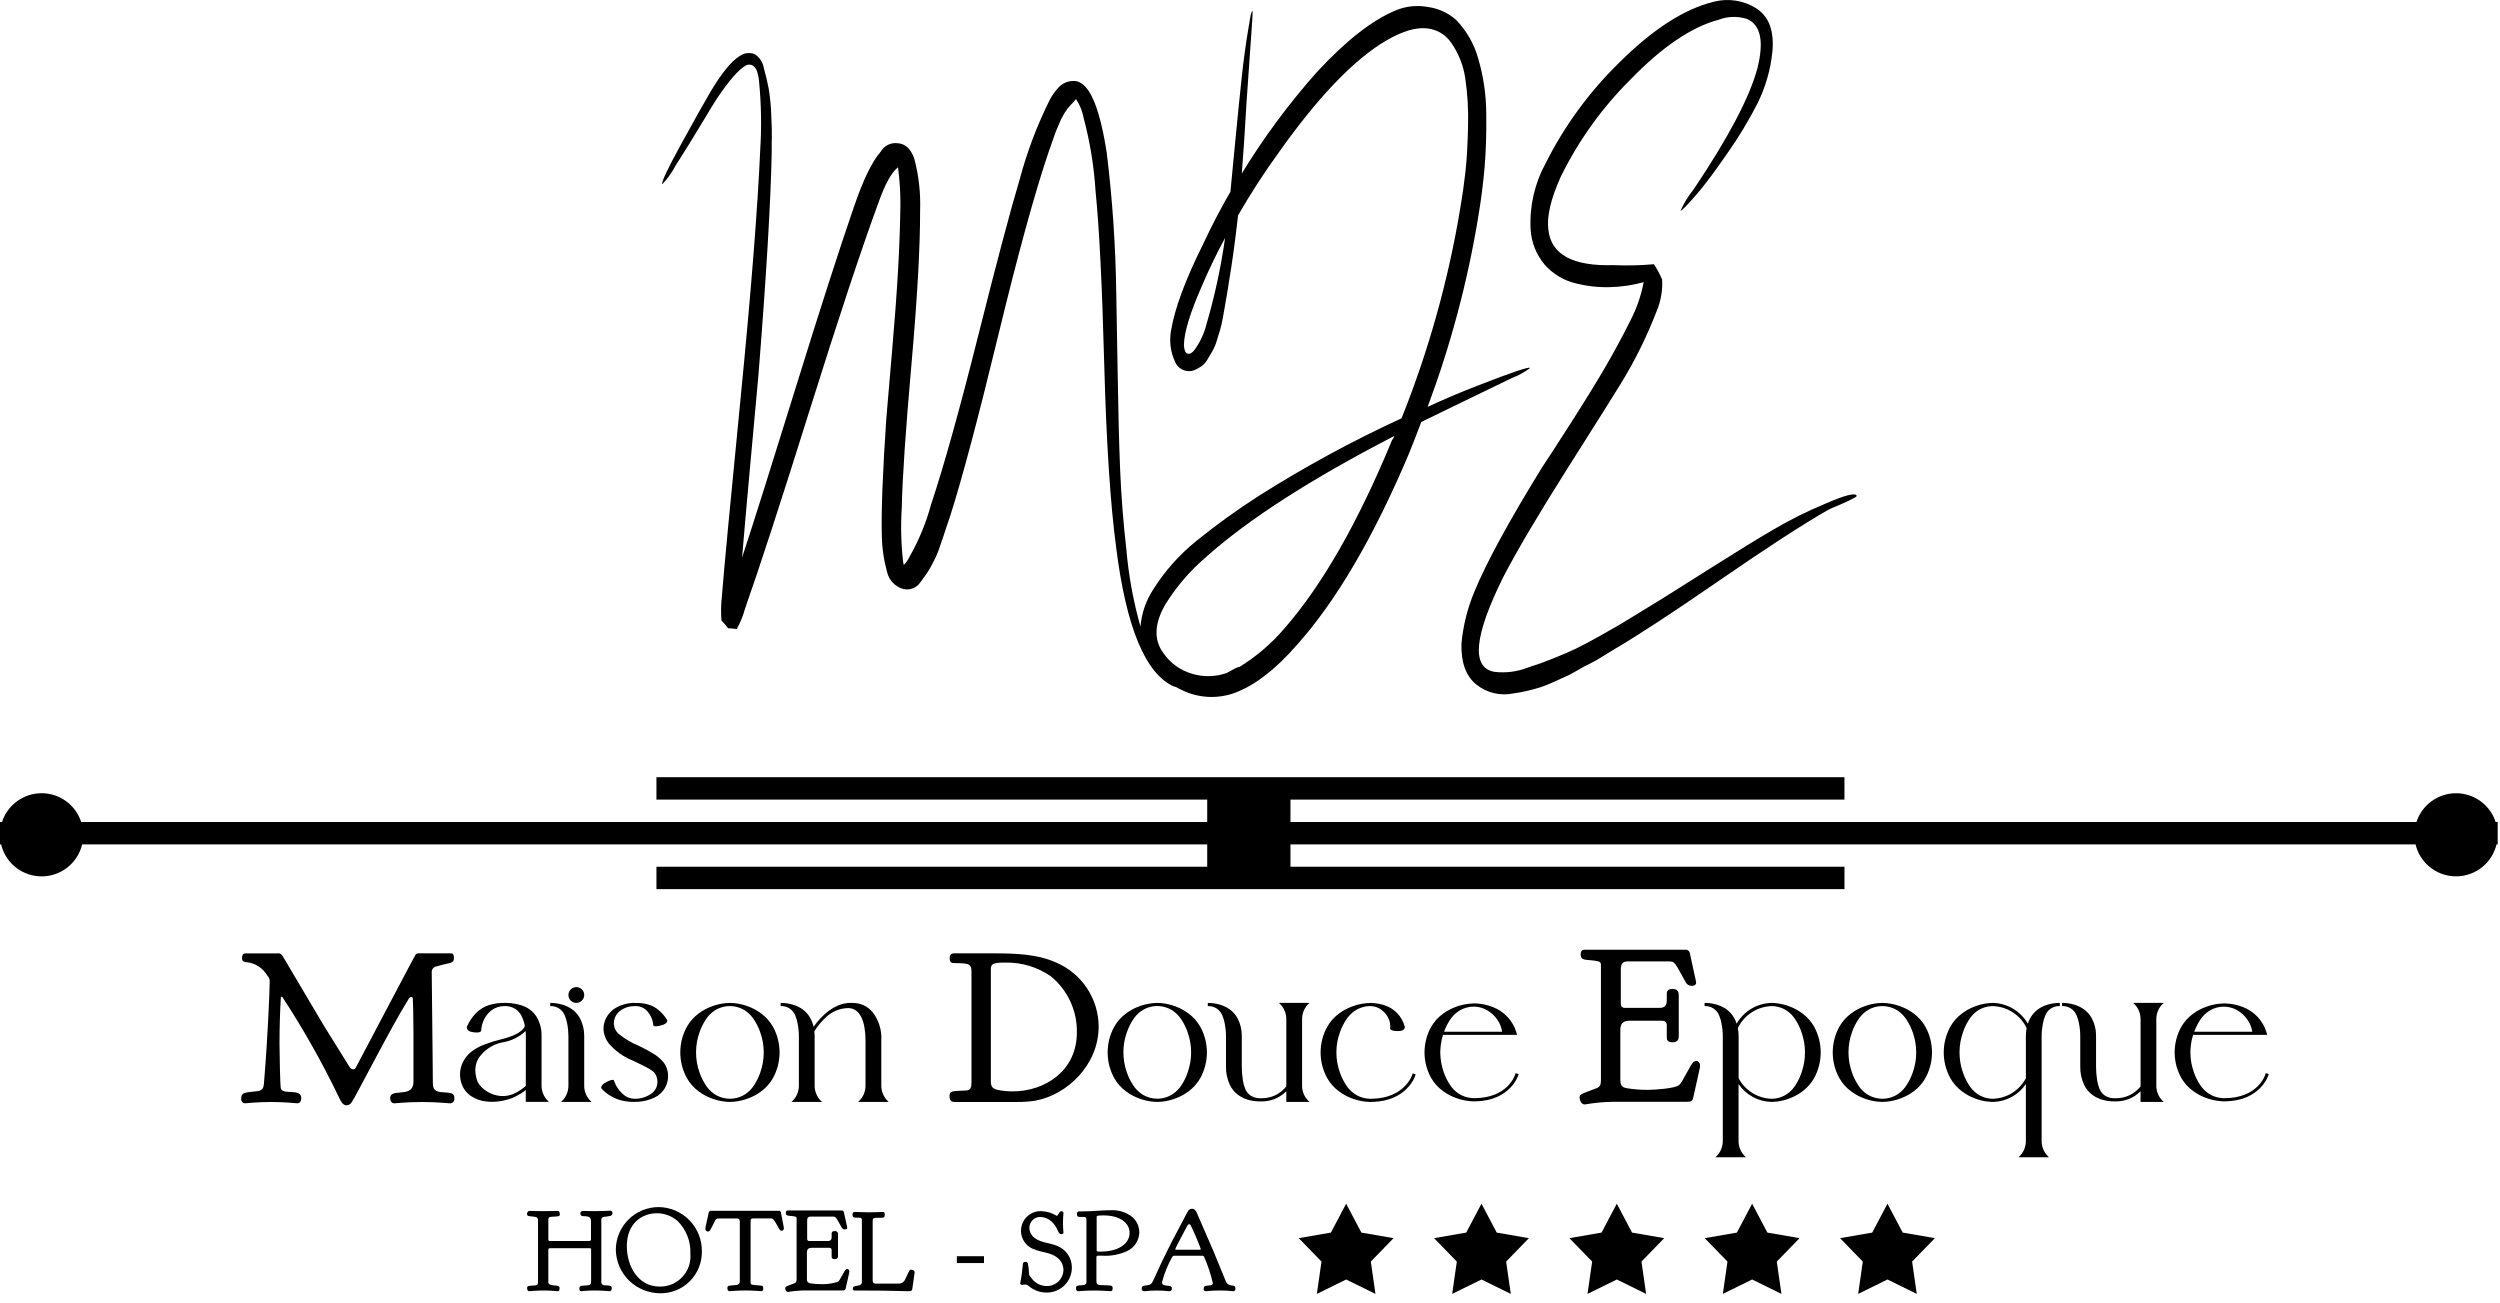 <svg width="351" height="183" viewBox="0 0 351 183" fill="none" xmlns="http://www.w3.org/2000/svg">
  <path
    d="M61.838 153.322C60.799 153.198 60.767 152.579 60.767 151.807V151.591C60.767 150.076 60.737 148.562 60.615 136.567C60.602 136.46 60.611 136.351 60.642 136.247C60.672 136.143 60.723 136.046 60.791 135.962C60.86 135.879 60.944 135.809 61.04 135.759C61.135 135.708 61.24 135.677 61.348 135.667C63 135.142 63.733 135.359 63.733 134.525C63.733 133.875 63.489 133.844 63.275 133.844H58.841C58.732 133.828 58.62 133.846 58.521 133.896C58.423 133.946 58.342 134.026 58.291 134.123C58.26 134.123 58.291 134.123 50.004 149.796C49.912 150.013 49.791 150.135 49.576 150.135C49.465 150.125 49.358 150.085 49.266 150.02C49.175 149.955 49.102 149.867 49.056 149.765L45.477 144.014L39.698 134.253C39.632 134.112 39.521 133.997 39.383 133.924C39.245 133.852 39.087 133.827 38.933 133.853H34.533C34.319 133.853 33.982 133.885 33.982 134.534C33.982 135.059 34.382 135.059 34.594 135.089C35.199 135.145 35.781 135.345 36.292 135.674C36.803 136.002 37.227 136.448 37.529 136.975C37.634 137.075 37.718 137.194 37.776 137.327C37.834 137.46 37.865 137.603 37.866 137.747C37.866 139.139 37.561 146.063 37.101 151.565C37.009 152.431 37.132 153.08 36.123 153.203C34.594 153.388 33.86 153.296 33.86 154.223C33.86 154.779 34.196 154.904 34.41 154.904C34.532 154.904 36.123 154.719 38.08 154.719C40.037 154.719 41.627 154.904 41.75 154.904C42.178 154.904 42.3 154.471 42.3 154.193C42.3 152.709 39.732 153.822 39.426 152.801C39.334 152.492 39.242 147.825 39.242 146.526C39.242 144.362 39.303 142.26 39.426 140.096C39.426 140.035 39.457 139.941 39.548 139.941C39.565 139.939 39.582 139.941 39.598 139.946C39.614 139.952 39.628 139.961 39.64 139.972C42.598 144.492 45.254 149.202 47.59 154.072C47.804 154.505 48.08 155.185 48.661 155.185C48.794 155.181 48.925 155.145 49.042 155.08C49.159 155.016 49.259 154.925 49.334 154.814C49.885 154.133 54.594 144.736 57.315 140.347C57.407 140.192 57.529 139.976 57.743 139.976C57.769 139.974 57.796 139.978 57.821 139.986C57.846 139.994 57.869 140.007 57.889 140.024C57.909 140.041 57.925 140.062 57.937 140.086C57.949 140.11 57.956 140.135 57.958 140.161C57.988 140.254 58.049 142.974 58.049 145.108V151.692C58.054 151.889 58.044 152.085 58.018 152.279C57.682 154.103 54.777 152.773 54.777 154.165C54.777 154.442 54.899 154.907 55.358 154.907C55.48 154.907 57.158 154.722 59.242 154.722C61.351 154.722 63.033 154.907 63.186 154.907C63.272 154.907 63.358 154.889 63.436 154.854C63.515 154.818 63.585 154.767 63.643 154.703C63.7 154.639 63.744 154.563 63.77 154.481C63.797 154.399 63.806 154.312 63.797 154.226C63.797 153.326 63.186 153.454 61.84 153.326"
    fill="#010000" />
  <path
    d="M76.035 152.438V145.374C76.049 144.455 75.807 143.55 75.335 142.76C75.015 142.24 74.567 141.809 74.035 141.508C73.596 141.27 73.124 141.097 72.635 140.994C72.048 140.867 71.449 140.803 70.848 140.804C70.092 140.798 69.339 140.906 68.615 141.126C67.928 141.355 67.306 141.747 66.803 142.268C66.285 142.804 65.868 143.428 65.57 144.111C65.447 144.383 65.67 144.726 66.07 144.846C66.32 144.915 66.576 144.955 66.835 144.963C67.246 144.987 67.545 144.885 67.564 144.683C67.587 144.139 67.725 143.605 67.97 143.117C68.214 142.63 68.559 142.2 68.982 141.855C69.522 141.464 70.171 141.252 70.838 141.25H70.851C71.389 141.237 71.918 141.382 72.374 141.667C72.695 141.884 72.961 142.171 73.153 142.506C73.349 142.852 73.498 143.222 73.596 143.606C73.635 143.744 73.67 143.896 73.696 144.06H73.667C73.667 144.071 73.547 145.151 70.317 145.933C69.582 146.104 68.86 146.327 68.156 146.599C67.472 146.84 66.826 147.18 66.24 147.608C65.641 148.064 65.173 148.668 64.882 149.361C64.564 150.139 64.504 150.998 64.71 151.812C64.761 152.023 64.828 152.23 64.91 152.43C65.006 152.643 65.122 152.846 65.256 153.037C65.381 153.214 65.524 153.377 65.683 153.523C65.759 153.594 65.834 153.665 65.911 153.729L66.152 153.899C66.758 154.296 67.448 154.548 68.167 154.635C68.865 154.728 69.573 154.716 70.267 154.601C70.578 154.551 70.886 154.481 71.189 154.392C71.656 154.282 72.105 154.106 72.524 153.871C72.981 153.637 73.417 153.361 73.824 153.047L73.816 154.706H77.071L76.983 154.624C76.683 154.344 76.445 154.004 76.282 153.627C76.119 153.25 76.035 152.844 76.035 152.433M73.822 152.459C73.37 152.864 72.865 153.206 72.322 153.475C71.685 153.801 70.969 153.94 70.257 153.875C69.665 153.822 69.09 153.645 68.57 153.355C68.125 153.114 67.729 152.79 67.404 152.401L67.296 152.271L67.21 152.135C67.153 152.053 67.103 151.965 67.062 151.872C67.009 151.787 67.003 151.699 66.962 151.619C66.937 151.504 66.889 151.395 66.868 151.275C66.75 150.83 66.711 150.368 66.753 149.909C66.802 149.423 66.959 148.955 67.213 148.537C67.975 147.433 69.126 146.659 70.436 146.37C71.695 146.19 72.869 145.628 73.799 144.76C73.815 144.947 73.826 145.148 73.829 145.37L73.822 152.459Z"
    fill="#010000" />
  <path
    d="M82.022 152.439V145.439C82.033 144.576 81.827 143.723 81.422 142.96C81.147 142.451 80.756 142.012 80.281 141.679C79.88 141.407 79.44 141.197 78.976 141.056C78.415 140.891 77.834 140.807 77.249 140.807V141.255C77.687 141.233 78.121 141.349 78.489 141.587C78.857 141.825 79.14 142.174 79.299 142.582C79.448 142.942 79.559 143.316 79.629 143.699C79.743 144.273 79.802 144.855 79.806 145.439V152.439C79.806 152.85 79.722 153.257 79.559 153.633C79.396 154.01 79.157 154.35 78.857 154.63L78.769 154.713H83.056L82.968 154.63C82.668 154.35 82.429 154.01 82.266 153.633C82.103 153.257 82.019 152.85 82.019 152.439"
    fill="#010000" />
  <path
    d="M82.024 139.687C82.022 139.469 81.955 139.256 81.832 139.076C81.709 138.895 81.535 138.755 81.332 138.673C81.13 138.591 80.908 138.571 80.694 138.615C80.48 138.659 80.284 138.766 80.13 138.921C79.977 139.076 79.872 139.273 79.831 139.488C79.789 139.702 79.811 139.924 79.895 140.126C79.98 140.327 80.121 140.5 80.303 140.621C80.485 140.742 80.699 140.806 80.917 140.806C81.063 140.806 81.208 140.776 81.343 140.72C81.477 140.663 81.6 140.58 81.703 140.476C81.805 140.373 81.887 140.249 81.942 140.114C81.997 139.979 82.025 139.834 82.024 139.687Z"
    fill="#010000" />
  <path
    d="M93.148 149.133C92.722 148.628 92.209 148.202 91.633 147.876C91.024 147.506 90.396 147.168 89.751 146.865C88.736 146.454 87.787 145.897 86.933 145.212C86.708 145.031 86.524 144.803 86.395 144.544C86.267 144.285 86.196 144.002 86.187 143.712C86.183 143.412 86.24 143.113 86.356 142.835C86.472 142.558 86.643 142.307 86.859 142.097C87.414 141.593 88.128 141.3 88.877 141.27C89.005 141.26 89.138 141.254 89.277 141.254H89.285C89.794 141.257 90.286 141.438 90.674 141.767C91.284 142.338 91.658 143.117 91.723 143.949C91.74 144.1 92.036 144.127 92.44 144.049C92.695 144.005 92.945 143.938 93.188 143.849C93.572 143.7 93.776 143.39 93.651 143.189C93.348 142.688 92.966 142.238 92.521 141.857C92.092 141.482 91.587 141.203 91.04 141.039C90.471 140.882 89.883 140.805 89.292 140.808H89.282C88.281 140.772 87.289 141.019 86.422 141.52C85.694 141.965 85.147 142.655 84.88 143.465C84.728 143.936 84.691 144.436 84.771 144.923C84.876 145.495 85.116 146.034 85.471 146.494C86.372 147.548 87.513 148.369 88.799 148.886C89.512 149.225 90.059 149.486 90.599 149.767C90.989 149.949 91.358 150.172 91.699 150.434C91.748 150.475 91.795 150.52 91.837 150.568C91.884 150.623 91.927 150.681 91.967 150.74C92.047 150.859 92.114 150.986 92.167 151.119C92.265 151.378 92.313 151.654 92.308 151.93C92.303 152.225 92.233 152.516 92.103 152.781C91.974 153.046 91.787 153.279 91.557 153.463C90.859 154.003 89.996 154.286 89.113 154.263H89.06C88.548 154.257 88.052 154.085 87.647 153.771C86.974 153.237 86.471 152.518 86.198 151.702C86.152 151.558 85.851 151.592 85.473 151.757C85.236 151.862 85.009 151.987 84.794 152.132C84.453 152.36 84.317 152.696 84.479 152.866C85.248 153.68 86.235 154.255 87.322 154.521C87.889 154.648 88.469 154.711 89.05 154.708H89.068C89.186 154.708 89.306 154.708 89.427 154.696C90.294 154.67 91.146 154.461 91.927 154.084C92.532 153.791 93.033 153.322 93.366 152.738C93.699 152.154 93.847 151.483 93.792 150.813C93.756 150.379 93.634 149.956 93.433 149.568C93.352 149.415 93.257 149.268 93.15 149.131"
    fill="#010000" />
  <path
    d="M108.5 144.117C108.087 143.403 107.532 142.781 106.868 142.291C106.311 141.874 105.696 141.541 105.042 141.301C104.423 141.067 103.776 140.913 103.117 140.845C102.906 140.82 102.693 140.807 102.48 140.807C102.267 140.807 102.054 140.82 101.842 140.845C101.184 140.913 100.537 141.067 99.918 141.301C99.264 141.541 98.649 141.874 98.092 142.291C97.428 142.781 96.872 143.403 96.46 144.117C95.839 145.231 95.513 146.485 95.513 147.76C95.513 149.035 95.839 150.289 96.46 151.402C96.873 152.117 97.428 152.738 98.092 153.228C98.65 153.645 99.265 153.978 99.918 154.217C100.538 154.453 101.185 154.607 101.845 154.674C102.053 154.699 102.262 154.712 102.471 154.712H102.493C102.702 154.712 102.911 154.699 103.119 154.674C103.778 154.607 104.426 154.453 105.045 154.217C105.698 153.978 106.314 153.645 106.871 153.228C107.535 152.738 108.091 152.117 108.504 151.402C109.125 150.289 109.451 149.035 109.451 147.76C109.451 146.485 109.125 145.231 108.504 144.117H108.5ZM106.755 150.553C106.549 151.162 106.27 151.743 105.923 152.283C105.617 152.786 105.212 153.22 104.732 153.56C104.083 154.009 103.315 154.253 102.526 154.26H102.483H102.473C101.676 154.257 100.899 154.015 100.241 153.565C99.757 153.224 99.349 152.788 99.041 152.282C98.692 151.741 98.412 151.158 98.205 150.548C97.566 148.74 97.566 146.767 98.205 144.958C98.412 144.351 98.692 143.77 99.038 143.229C99.343 142.729 99.746 142.296 100.224 141.956C100.873 141.507 101.642 141.263 102.431 141.256H102.476C103.274 141.258 104.053 141.5 104.712 141.95C105.195 142.292 105.604 142.729 105.912 143.233C106.261 143.775 106.541 144.357 106.748 144.967C107.388 146.776 107.388 148.749 106.748 150.557"
    fill="#010000" />
  <path
    d="M120.572 154.628L120.482 154.711H124.77L124.682 154.628C124.382 154.348 124.144 154.008 123.981 153.631C123.818 153.254 123.734 152.848 123.734 152.437V146.12C123.833 144.67 123.393 143.235 122.498 142.089C122.155 141.686 121.731 141.36 121.252 141.134C120.985 141.013 120.704 140.925 120.415 140.872C120.081 140.819 119.744 140.796 119.406 140.803C117.276 140.803 115.385 142.497 114.229 144.158C114.137 143.739 113.985 143.335 113.778 142.958C113.503 142.448 113.113 142.009 112.639 141.676C112.237 141.404 111.796 141.194 111.332 141.053C110.771 140.888 110.19 140.804 109.605 140.804V141.252C110.043 141.23 110.477 141.346 110.846 141.584C111.214 141.823 111.497 142.171 111.656 142.58C111.804 142.94 111.914 143.314 111.984 143.696C112.099 144.269 112.158 144.852 112.161 145.436V152.436C112.161 152.847 112.077 153.254 111.914 153.631C111.751 154.008 111.512 154.348 111.212 154.628L111.124 154.71H115.412L115.324 154.628C115.024 154.348 114.785 154.008 114.622 153.631C114.459 153.254 114.375 152.847 114.375 152.436V145.436C114.372 145.218 114.358 145 114.333 144.783C114.787 144.067 115.331 143.412 115.953 142.835C116.789 142.021 117.904 141.556 119.071 141.535C120.812 141.535 121.515 143.513 121.518 146.106V146.122V152.439C121.518 152.85 121.434 153.256 121.271 153.633C121.108 154.01 120.87 154.35 120.57 154.63"
    fill="#010000" />
  <path
    d="M145.384 154.528C149.757 153.728 154.252 149.582 154.252 144.111C154.24 142.227 153.686 140.385 152.656 138.807C151.626 137.229 150.163 135.98 148.442 135.211C145.72 133.944 142.571 133.851 139.574 133.851H134.011C133.735 133.851 133.338 133.913 133.338 134.5C133.338 134.933 133.429 135.211 133.888 135.211C135.688 135.273 136.395 135.149 136.395 136.355V151.997C136.395 152.677 136.273 153.078 135.57 153.109C133.948 153.203 133.307 153.078 133.307 153.852C133.307 154.652 133.735 154.717 134.007 154.717H142.661C143.572 154.734 144.482 154.672 145.382 154.532M140.214 153.048C139.414 152.893 139.114 152.615 139.114 151.843V136.104C139.114 135.331 139.389 135.145 141.163 135.145C143.431 135.103 145.656 135.774 147.523 137.062C148.693 138.012 149.631 139.215 150.267 140.581C150.902 141.947 151.219 143.439 151.193 144.945C151.193 150.417 146.636 153.23 142.172 153.23C141.515 153.232 140.86 153.17 140.215 153.045"
    fill="#010000" />
  <path
    d="M168.499 144.117C168.086 143.403 167.531 142.781 166.867 142.291C166.31 141.874 165.695 141.541 165.041 141.301C164.422 141.067 163.775 140.913 163.116 140.845C162.905 140.82 162.692 140.807 162.479 140.807C162.266 140.807 162.053 140.82 161.841 140.845C161.183 140.913 160.536 141.067 159.917 141.301C159.263 141.541 158.648 141.874 158.091 142.291C157.427 142.781 156.871 143.403 156.459 144.117C155.838 145.231 155.512 146.485 155.512 147.76C155.512 149.035 155.838 150.289 156.459 151.402C156.872 152.117 157.427 152.738 158.091 153.228C158.649 153.645 159.264 153.978 159.917 154.217C160.537 154.453 161.184 154.607 161.844 154.674C162.052 154.699 162.261 154.712 162.47 154.712H162.492C162.701 154.712 162.91 154.699 163.118 154.674C163.777 154.607 164.425 154.453 165.044 154.217C165.698 153.978 166.313 153.645 166.87 153.228C167.534 152.738 168.09 152.117 168.503 151.402C169.124 150.289 169.45 149.035 169.45 147.76C169.45 146.485 169.124 145.231 168.503 144.117M166.757 150.553C166.551 151.162 166.272 151.743 165.925 152.283C165.618 152.784 165.212 153.218 164.732 153.556C164.083 154.005 163.315 154.249 162.526 154.256H162.483H162.473C161.676 154.253 160.899 154.011 160.241 153.561C159.757 153.22 159.349 152.784 159.041 152.278C158.693 151.737 158.412 151.154 158.205 150.544C157.565 148.736 157.565 146.763 158.205 144.954C158.412 144.347 158.692 143.766 159.038 143.225C159.344 142.723 159.749 142.289 160.229 141.949C160.878 141.5 161.647 141.256 162.436 141.249H162.482C163.28 141.251 164.059 141.493 164.718 141.943C165.201 142.285 165.61 142.721 165.918 143.226C166.267 143.768 166.547 144.35 166.754 144.96C167.394 146.769 167.394 148.742 166.754 150.55"
    fill="#010000" />
  <path
    d="M180.598 154.712H183.85L183.761 154.63C183.461 154.35 183.222 154.01 183.059 153.633C182.896 153.257 182.812 152.85 182.812 152.439V143.08C182.811 142.67 182.895 142.263 183.058 141.886C183.222 141.509 183.46 141.169 183.76 140.888L183.849 140.807H179.561L179.649 140.888C179.949 141.169 180.188 141.509 180.351 141.886C180.514 142.263 180.598 142.67 180.598 143.08V152.533C180.185 153.057 179.656 153.479 179.054 153.767C178.452 154.055 177.791 154.2 177.124 154.192H176.94C176.853 154.192 176.77 154.185 176.685 154.181C176.244 154.153 175.82 153.998 175.466 153.733C175.175 153.494 174.949 153.184 174.812 152.833C174.664 152.456 174.559 152.064 174.499 151.663C174.401 151.043 174.35 150.415 174.347 149.786V145.442C174.358 144.579 174.152 143.726 173.747 142.963C173.472 142.453 173.082 142.015 172.607 141.682C172.206 141.41 171.765 141.2 171.301 141.059C170.74 140.893 170.159 140.809 169.574 140.81V141.257C170.012 141.235 170.446 141.352 170.814 141.59C171.182 141.828 171.465 142.177 171.624 142.585C171.773 142.945 171.883 143.319 171.953 143.701C172.067 144.274 172.127 144.857 172.13 145.441V145.448V149.783C172.117 150.66 172.303 151.528 172.673 152.323C172.935 152.865 173.321 153.337 173.799 153.702C174.206 154.005 174.661 154.236 175.145 154.385C175.726 154.559 176.33 154.645 176.936 154.641H177.12C177.765 154.647 178.405 154.524 179.002 154.279C179.598 154.033 180.14 153.671 180.594 153.212L180.598 154.712Z"
    fill="#010000" />
  <path
    d="M191.788 154.672C191.925 154.689 192.065 154.697 192.206 154.703V154.71H192.648C197.541 154.61 198.678 151.094 198.69 151.058L198.756 150.845L198.333 150.714L198.267 150.927C198.257 150.96 197.194 154.249 192.467 154.268H192.424C191.624 154.267 190.842 154.026 190.179 153.577C189.691 153.237 189.277 152.802 188.962 152.297C188.609 151.756 188.325 151.174 188.116 150.562C187.466 148.752 187.466 146.772 188.116 144.962C188.325 144.352 188.608 143.771 188.96 143.23C189.27 142.729 189.678 142.295 190.16 141.955C190.813 141.507 191.585 141.263 192.377 141.255H192.423C193.036 141.267 193.627 141.49 194.094 141.887C194.485 142.209 194.792 142.621 194.989 143.087C195.163 143.502 195.228 143.954 195.176 144.4C195.155 144.559 195.434 144.7 195.848 144.741C196.105 144.769 196.365 144.769 196.622 144.741C197.022 144.697 197.305 144.419 197.227 144.128C197.033 143.42 196.665 142.772 196.157 142.241C195.691 141.758 195.117 141.392 194.481 141.174C193.89 140.965 193.27 140.848 192.643 140.825V140.814H192.421C192.207 140.814 191.994 140.827 191.782 140.852C191.121 140.919 190.472 141.071 189.85 141.303C189.194 141.541 188.576 141.872 188.015 142.287C187.347 142.776 186.787 143.397 186.37 144.112C185.742 145.228 185.412 146.486 185.412 147.766C185.412 149.046 185.742 150.304 186.37 151.419C186.787 152.135 187.347 152.756 188.015 153.244C188.576 153.659 189.194 153.991 189.85 154.228C190.472 154.462 191.122 154.613 191.783 154.68"
    fill="#010000" />
  <path
    d="M206.949 140.881C206.738 140.882 206.527 140.895 206.317 140.919C205.663 140.986 205.019 141.135 204.403 141.364C203.753 141.599 203.141 141.927 202.585 142.337C201.922 142.818 201.367 143.431 200.953 144.137C200.33 145.242 200.002 146.489 200.002 147.757C200.002 149.025 200.33 150.272 200.953 151.376C201.366 152.083 201.922 152.696 202.585 153.176C203.141 153.587 203.753 153.914 204.403 154.149C205.02 154.379 205.664 154.528 206.319 154.594C206.454 154.609 206.59 154.619 206.728 154.624V154.631H207.172C212.012 154.531 213.136 151.053 213.147 151.017L213.213 150.804L212.788 150.671L212.722 150.884C212.68 151.02 211.645 154.169 206.99 154.184H206.948C206.823 154.184 206.7 154.172 206.577 154.162C205.914 154.103 205.277 153.875 204.727 153.5C204.245 153.164 203.837 152.733 203.527 152.233C203.179 151.698 202.899 151.122 202.693 150.517C202.385 149.628 202.223 148.695 202.214 147.754C202.224 146.921 202.352 146.093 202.595 145.295H212.99C212.99 145.277 212.987 145.259 212.981 145.241C212.949 145.107 212.91 144.976 212.869 144.847C212.619 144.065 212.197 143.35 211.633 142.752C211.07 142.155 210.38 141.692 209.614 141.396C208.835 141.086 208.009 140.912 207.171 140.88V140.875L206.949 140.881ZM209.222 142.121C209.778 142.532 210.229 143.07 210.535 143.69C210.716 144.056 210.837 144.449 210.892 144.853H202.746C202.945 144.303 203.205 143.776 203.521 143.283C203.827 142.787 204.231 142.358 204.707 142.021C205.352 141.578 206.115 141.338 206.898 141.331H206.939H206.959C207.778 141.349 208.57 141.627 209.221 142.124"
    fill="#010000" />
  <path
    d="M238.134 148.965C238.026 148.972 237.921 149.003 237.828 149.058C237.339 149.368 236.268 151.933 235.718 152.366C235.107 152.83 232.292 153.015 231.318 153.015C230.366 153.02 229.415 152.948 228.474 152.798C227.587 152.675 227.495 152.18 227.495 151.623V144.544C227.495 143.37 228.295 143.308 228.995 143.308H233.215C233.643 143.308 234.015 143.37 234.015 143.989V145.658C234.015 145.936 234.077 146.338 234.841 146.338C235.641 146.338 235.697 145.782 235.697 145.438V139.75C235.697 139.41 235.636 138.85 234.841 138.85C234.107 138.85 234.015 139.221 234.015 139.531V140.489C234.015 141.478 233.373 141.509 232.853 141.509H228.175C227.593 141.509 227.563 141.139 227.563 140.829V136.161C227.563 135.573 227.624 134.985 228.51 134.985H234.26C235.208 134.985 235.116 135.109 236.645 137.86C236.722 138.024 236.843 138.162 236.994 138.261C237.146 138.359 237.322 138.413 237.502 138.416C238.021 138.416 238.144 138.139 238.144 137.952C238.144 137.797 237.533 135.232 237.256 133.841C237.231 133.687 237.147 133.548 237.022 133.455C236.896 133.361 236.739 133.321 236.584 133.341H222.508C222.233 133.341 221.927 133.404 221.927 134.022C221.927 134.922 222.753 134.702 223.945 134.887C224.618 135.01 224.771 135.042 224.771 135.505V151.605C224.771 152.285 224.679 152.594 224.098 152.811C222.079 153.583 221.774 153.583 221.774 154.14C221.774 154.295 221.927 155.067 222.508 155.067C223.761 154.848 225.029 154.724 226.3 154.696H236.819C237.461 154.696 237.645 154.541 237.737 154.078C238.655 149.936 238.685 149.878 238.685 149.689V149.657C238.685 149.132 238.348 148.947 238.135 148.947"
    fill="#010000" />
  <path
    d="M254.701 144.135C254.294 143.425 253.747 142.805 253.092 142.312C252.544 141.895 251.938 141.56 251.292 141.318C250.687 141.082 250.054 140.926 249.409 140.853C249.183 140.823 248.954 140.807 248.726 140.806C247.728 140.831 246.753 141.112 245.895 141.622C245.037 142.133 244.324 142.855 243.826 143.72C243.74 143.456 243.629 143.201 243.494 142.958C243.219 142.449 242.829 142.01 242.355 141.677C241.954 141.405 241.513 141.194 241.048 141.054C240.488 140.888 239.906 140.804 239.322 140.805V141.253C239.76 141.23 240.194 141.347 240.562 141.585C240.931 141.824 241.214 142.172 241.372 142.581C241.522 142.94 241.632 143.315 241.701 143.697C241.816 144.27 241.876 144.853 241.879 145.437V160.205C241.879 160.615 241.795 161.021 241.633 161.397C241.47 161.773 241.233 162.112 240.934 162.392L240.841 162.479H245.13L245.038 162.392C244.74 162.112 244.502 161.773 244.339 161.397C244.177 161.021 244.093 160.615 244.093 160.205V152.198C244.609 152.958 245.299 153.582 246.106 154.019C246.912 154.456 247.812 154.693 248.73 154.71C248.94 154.71 249.15 154.697 249.358 154.672C250.014 154.603 250.658 154.448 251.273 154.209C251.922 153.967 252.533 153.63 253.084 153.209C253.74 152.716 254.288 152.094 254.696 151.382C255.306 150.272 255.626 149.025 255.626 147.758C255.626 146.491 255.306 145.245 254.696 144.134L254.701 144.135ZM252.95 150.548C252.748 151.157 252.473 151.739 252.131 152.281C251.829 152.787 251.426 153.224 250.947 153.566C250.296 154.02 249.523 154.264 248.73 154.266C247.773 154.238 246.84 153.957 246.028 153.451C245.215 152.944 244.551 152.232 244.103 151.385V145.44C244.099 145.071 244.063 144.703 243.994 144.34C244.427 143.443 245.097 142.681 245.932 142.138C246.767 141.594 247.734 141.289 248.73 141.256C249.523 141.259 250.296 141.503 250.946 141.956C251.425 142.298 251.829 142.736 252.131 143.241C252.473 143.784 252.748 144.366 252.95 144.974C253.574 146.78 253.574 148.742 252.95 150.548Z"
    fill="#010000" />
  <path
    d="M268.671 142.29C268.114 141.873 267.499 141.54 266.845 141.3C266.226 141.066 265.579 140.912 264.921 140.844C264.709 140.819 264.496 140.806 264.283 140.806C264.07 140.806 263.857 140.819 263.646 140.844C262.988 140.912 262.341 141.066 261.722 141.3C261.068 141.54 260.453 141.873 259.896 142.29C259.232 142.78 258.676 143.402 258.264 144.116C257.642 145.23 257.316 146.484 257.316 147.759C257.316 149.034 257.642 150.288 258.264 151.401C258.677 152.116 259.232 152.737 259.896 153.227C260.453 153.644 261.069 153.977 261.722 154.216C262.341 154.452 262.989 154.606 263.648 154.673C263.856 154.698 264.065 154.711 264.275 154.711H264.296C264.505 154.711 264.714 154.698 264.922 154.673C265.582 154.606 266.229 154.452 266.849 154.216C267.502 153.977 268.118 153.644 268.675 153.227C269.339 152.737 269.894 152.116 270.307 151.401C270.928 150.288 271.254 149.034 271.254 147.759C271.254 146.484 270.928 145.23 270.307 144.116C269.894 143.402 269.338 142.78 268.674 142.29M268.557 150.556C268.35 151.165 268.071 151.745 267.725 152.286C267.418 152.788 267.013 153.223 266.534 153.563C265.885 154.012 265.117 154.256 264.328 154.263H264.284H264.274C263.478 154.26 262.7 154.018 262.043 153.568C261.559 153.227 261.151 152.791 260.843 152.285C260.495 151.744 260.214 151.162 260.008 150.551C259.369 148.743 259.369 146.77 260.008 144.961C260.214 144.353 260.494 143.773 260.841 143.232C261.147 142.73 261.552 142.296 262.031 141.956C262.68 141.507 263.45 141.263 264.239 141.256H264.284C265.082 141.258 265.862 141.5 266.521 141.95C267.004 142.292 267.412 142.729 267.721 143.233C268.069 143.775 268.35 144.358 268.557 144.967C269.196 146.776 269.196 148.749 268.557 150.557"
    fill="#010000" />
  <path
    d="M286.175 141.678C285.701 142.011 285.311 142.45 285.036 142.959C284.9 143.202 284.789 143.457 284.704 143.721C284.206 142.856 283.494 142.133 282.636 141.623C281.777 141.112 280.802 140.831 279.804 140.807H279.796C279.586 140.808 279.376 140.821 279.167 140.846C278.511 140.915 277.868 141.07 277.253 141.308C276.604 141.551 275.994 141.888 275.443 142.308C274.787 142.801 274.238 143.424 273.831 144.136C273.221 145.247 272.901 146.493 272.901 147.76C272.901 149.028 273.221 150.274 273.831 151.384C274.239 152.097 274.787 152.718 275.443 153.211C275.994 153.632 276.604 153.969 277.253 154.211C277.868 154.45 278.512 154.606 279.168 154.675C279.376 154.7 279.586 154.713 279.796 154.713H279.804C280.72 154.695 281.618 154.457 282.424 154.02C283.229 153.583 283.918 152.959 284.432 152.2V160.208C284.432 160.619 284.348 161.026 284.185 161.402C284.022 161.779 283.783 162.119 283.483 162.399L283.394 162.48H287.683L287.594 162.399C287.294 162.119 287.055 161.779 286.892 161.402C286.729 161.026 286.645 160.619 286.645 160.208V145.439C286.649 144.855 286.708 144.273 286.822 143.699C286.893 143.317 287.003 142.942 287.152 142.582C287.311 142.174 287.594 141.825 287.962 141.587C288.33 141.349 288.764 141.233 289.202 141.255V140.807C288.618 140.807 288.036 140.89 287.476 141.055C287.012 141.196 286.571 141.406 286.17 141.678M284.433 145.439V151.384C283.985 152.231 283.321 152.943 282.508 153.45C281.695 153.956 280.762 154.237 279.805 154.265C279.012 154.263 278.239 154.019 277.589 153.565C277.11 153.223 276.706 152.785 276.403 152.279C276.062 151.737 275.788 151.155 275.585 150.547C274.961 148.742 274.961 146.779 275.585 144.973C275.787 144.367 276.06 143.786 276.399 143.243C276.698 142.741 277.097 142.305 277.571 141.963C278.212 141.511 278.976 141.265 279.76 141.257H279.804C280.799 141.289 281.767 141.593 282.602 142.135C283.436 142.678 284.107 143.438 284.541 144.334C284.472 144.699 284.436 145.07 284.433 145.441"
    fill="#010000" />
  <path
    d="M303.699 140.888L303.788 140.806H299.499L299.588 140.888C299.888 141.169 300.127 141.509 300.29 141.886C300.453 142.263 300.537 142.67 300.537 143.08V152.533C300.123 153.057 299.595 153.479 298.993 153.767C298.39 154.054 297.73 154.2 297.063 154.192H296.878C296.791 154.192 296.708 154.185 296.624 154.18C296.183 154.153 295.759 153.998 295.405 153.733C295.112 153.493 294.887 153.181 294.75 152.828C294.602 152.452 294.497 152.059 294.438 151.658C294.339 151.038 294.288 150.411 294.286 149.782V145.438C294.297 144.575 294.091 143.722 293.686 142.959C293.41 142.45 293.02 142.011 292.545 141.678C292.143 141.406 291.703 141.196 291.239 141.055C290.678 140.89 290.097 140.806 289.512 140.806V141.254C289.95 141.232 290.384 141.348 290.752 141.587C291.12 141.825 291.403 142.174 291.562 142.582C291.711 142.941 291.822 143.316 291.891 143.698C292.006 144.271 292.066 144.854 292.069 145.438V145.445V149.78C292.055 150.657 292.241 151.525 292.612 152.319C292.874 152.861 293.26 153.334 293.738 153.699C294.144 154.002 294.599 154.233 295.083 154.382C295.664 154.556 296.268 154.642 296.875 154.638H297.06C297.705 154.644 298.345 154.52 298.941 154.275C299.538 154.03 300.079 153.667 300.534 153.209V154.709H303.785L303.697 154.627C303.397 154.347 303.158 154.007 302.995 153.631C302.831 153.254 302.747 152.847 302.747 152.436V143.077C302.747 142.667 302.831 142.26 302.994 141.883C303.157 141.506 303.396 141.166 303.696 140.885"
    fill="#010000" />
  <path
    d="M318.042 150.887C318 151.023 316.964 154.172 312.309 154.187H312.267C312.142 154.187 312.02 154.175 311.896 154.165C311.233 154.106 310.596 153.878 310.046 153.503C309.564 153.167 309.156 152.736 308.846 152.236C308.498 151.701 308.218 151.125 308.012 150.52C307.41 148.837 307.374 147.003 307.912 145.298H318.306C318.306 145.28 318.304 145.262 318.298 145.244C318.266 145.11 318.226 144.978 318.187 144.85C317.936 144.069 317.514 143.353 316.95 142.756C316.387 142.159 315.697 141.695 314.931 141.399C314.152 141.089 313.326 140.915 312.488 140.883V140.878H312.268C312.056 140.879 311.845 140.892 311.635 140.916C310.981 140.983 310.339 141.132 309.723 141.361C309.073 141.596 308.46 141.923 307.905 142.334C307.242 142.815 306.686 143.428 306.272 144.134C305.648 145.239 305.321 146.486 305.321 147.754C305.321 149.022 305.648 150.269 306.272 151.373C306.686 152.08 307.242 152.693 307.905 153.173C308.461 153.584 309.073 153.912 309.723 154.146C310.34 154.376 310.983 154.525 311.638 154.59C311.774 154.606 311.91 154.616 312.046 154.621V154.627H312.49C317.328 154.527 318.452 151.049 318.464 151.013L318.53 150.8L318.105 150.667L318.042 150.887ZM308.842 143.287C309.147 142.791 309.55 142.362 310.026 142.025C310.671 141.582 311.434 141.342 312.217 141.335H312.258H312.282C313.101 141.353 313.893 141.631 314.544 142.128C315.1 142.54 315.55 143.078 315.856 143.697C316.037 144.063 316.158 144.456 316.214 144.86H308.067C308.266 144.31 308.527 143.783 308.844 143.29"
    fill="#010000" />
  <path
    d="M189 169L191.14 173.055L195.657 173.837L192.462 177.125L193.114 181.663L189 179.64L184.886 181.663L185.538 177.125L182.343 173.837L186.86 173.055L189 169Z"
    fill="#010000" />
  <path
    d="M208 169L210.14 173.055L214.657 173.837L211.462 177.125L212.114 181.663L208 179.64L203.886 181.663L204.538 177.125L201.343 173.837L205.86 173.055L208 169Z"
    fill="#010000" />
  <path
    d="M227 169L229.14 173.055L233.657 173.837L230.462 177.125L231.114 181.663L227 179.64L222.886 181.663L223.538 177.125L220.343 173.837L224.86 173.055L227 169Z"
    fill="#010000" />
  <path
    d="M246 169L248.14 173.055L252.657 173.837L249.462 177.125L250.114 181.663L246 179.64L241.886 181.663L242.538 177.125L239.343 173.837L243.86 173.055L246 169Z"
    fill="#010000" />
  <path
    d="M265 169L267.14 173.055L271.657 173.837L268.462 177.125L269.114 181.663L265 179.64L260.886 181.663L261.538 177.125L258.343 173.837L262.86 173.055L265 169Z"
    fill="#010000" />
  <path
    d="M85.68 169.978C85.614 169.978 84.703 170.043 83.547 170.043C82.538 170.043 82.033 170.011 81.87 170.011C81.817 170.005 81.764 170.011 81.713 170.028C81.663 170.046 81.618 170.074 81.58 170.112C81.542 170.149 81.514 170.195 81.496 170.245C81.479 170.295 81.473 170.349 81.479 170.401C81.479 170.921 82.212 170.662 82.635 170.84C82.96 170.955 82.977 171.263 82.977 171.54V173.948C82.977 174.078 82.96 174.241 82.7 174.241H77.2C77.021 174.241 76.988 174.141 76.988 174.013V171.329C76.988 171.036 77.037 170.857 77.362 170.84C78.356 170.775 78.6 170.824 78.6 170.499C78.6 170.45 78.583 170.399 78.583 170.353C78.551 170.153 78.518 170.011 78.274 170.011C78.074 170.011 77.492 170.043 76.32 170.043H76.271C75.131 170.043 74.561 170.011 74.366 170.011C74.056 170.011 73.992 170.336 73.992 170.45C73.992 170.808 74.415 170.743 74.708 170.792C75.196 170.857 75.538 170.824 75.538 171.345V179.952C75.538 180.229 75.506 180.441 75.115 180.473C74.22 180.538 74.008 180.49 74.008 180.847C74.008 181.091 74.074 181.286 74.333 181.286C74.399 181.286 75.245 181.186 76.333 181.186C77.391 181.186 78.255 181.286 78.304 181.286C78.516 181.286 78.565 181.108 78.565 180.83C78.565 180.456 78.011 180.505 77.765 180.472C76.983 180.391 76.983 180.163 76.983 179.935V175.528C76.983 175.364 77.015 175.251 77.227 175.251H82.78C82.927 175.251 82.992 175.283 82.992 175.429V179.839C82.992 180.198 82.96 180.439 82.504 180.458C81.51 180.539 81.348 180.458 81.348 180.958C81.348 181.121 81.397 181.283 81.609 181.283C81.674 181.283 82.52 181.183 83.579 181.183C84.638 181.183 85.501 181.283 85.566 181.283C85.826 181.283 85.891 181.056 85.891 180.86C85.891 180.438 85.5 180.502 84.881 180.454C84.815 180.456 84.749 180.444 84.689 180.417C84.628 180.391 84.574 180.351 84.53 180.301C84.487 180.252 84.455 180.193 84.436 180.129C84.418 180.066 84.414 179.999 84.425 179.933V171.31C84.425 171.098 84.458 170.887 84.865 170.838C85.63 170.724 85.989 170.773 85.989 170.302C85.993 170.26 85.987 170.218 85.973 170.178C85.959 170.137 85.936 170.101 85.907 170.07C85.878 170.039 85.842 170.015 85.803 169.999C85.764 169.983 85.721 169.976 85.679 169.977"
    fill="#010000" />
  <path
    d="M92.469 169.474C90.882 169.476 89.361 170.105 88.236 171.223C87.11 172.342 86.472 173.859 86.46 175.445C86.471 176.263 86.644 177.071 86.968 177.822C87.292 178.573 87.761 179.253 88.349 179.822C89.522 180.939 91.076 181.567 92.696 181.579C93.468 181.588 94.235 181.441 94.95 181.149C95.664 180.856 96.313 180.423 96.858 179.876C97.403 179.328 97.833 178.677 98.122 177.961C98.411 177.245 98.554 176.478 98.542 175.705C98.555 174.897 98.407 174.094 98.108 173.342C97.809 172.591 97.365 171.906 96.801 171.327C96.236 170.748 95.563 170.286 94.819 169.968C94.076 169.65 93.277 169.482 92.468 169.473M92.632 180.635C89.554 180.635 88.007 177.755 88.007 174.94C88.007 171.719 90.189 170.34 92.207 170.34C93.283 170.339 94.324 170.726 95.138 171.43C95.737 172.026 96.206 172.741 96.514 173.528C96.823 174.315 96.964 175.157 96.929 176.001C96.982 176.595 96.91 177.194 96.718 177.758C96.525 178.322 96.216 178.84 95.811 179.277C95.405 179.714 94.913 180.061 94.365 180.296C93.816 180.53 93.225 180.647 92.629 180.638"
    fill="#010000" />
  <path
    d="M109.337 169.996H99.846C99.808 169.99 99.768 169.99 99.73 169.999C99.692 170.008 99.656 170.024 99.624 170.046C99.592 170.069 99.565 170.098 99.545 170.131C99.524 170.164 99.51 170.201 99.504 170.239C99.048 172.339 99.032 172.387 99.032 172.485V172.501C99.028 172.552 99.033 172.603 99.049 172.651C99.065 172.699 99.09 172.744 99.124 172.782C99.157 172.82 99.198 172.851 99.244 172.872C99.29 172.894 99.339 172.906 99.39 172.908C99.7 172.908 99.716 172.708 100.384 171.396C100.499 171.168 100.563 171.071 101.003 171.071H103.429C103.852 171.071 103.869 171.347 103.869 171.571V179.82C103.869 180.145 103.803 180.374 103.315 180.42C102.306 180.52 102.126 180.452 102.126 180.859C102.126 181.087 102.192 181.281 102.451 181.281C102.517 181.281 103.494 181.181 104.666 181.181C105.855 181.181 106.799 181.281 106.881 181.281C107.093 181.281 107.157 181.119 107.157 180.956C107.157 180.631 107.125 180.533 106.864 180.501C105.594 180.387 105.382 180.452 105.382 180.03V171.503C105.382 171.291 105.399 171.065 105.741 171.065H108.134C108.634 171.065 108.606 171.165 109.372 172.496C109.437 172.61 109.535 172.806 109.746 172.806C109.79 172.804 109.833 172.792 109.872 172.772C109.912 172.753 109.947 172.725 109.976 172.692C110.005 172.659 110.027 172.62 110.04 172.578C110.054 172.537 110.059 172.492 110.056 172.448C110.056 172.348 109.991 172.025 109.665 170.365C109.633 170.153 109.6 169.991 109.34 169.991"
    fill="#010000" />
  <path
    d="M118.958 178.165C118.901 178.169 118.845 178.185 118.795 178.214C118.534 178.377 117.964 179.727 117.671 179.955C116.915 180.202 116.122 180.318 115.327 180.297C114.82 180.3 114.314 180.261 113.813 180.183C113.341 180.117 113.292 179.858 113.292 179.565V175.839C113.292 175.221 113.715 175.188 114.092 175.188H116.338C116.566 175.188 116.761 175.22 116.761 175.546V176.424C116.761 176.571 116.793 176.782 117.201 176.782C117.264 176.791 117.328 176.784 117.389 176.763C117.449 176.742 117.503 176.708 117.548 176.662C117.592 176.616 117.625 176.56 117.644 176.5C117.663 176.439 117.667 176.374 117.657 176.311V173.317C117.668 173.254 117.663 173.19 117.644 173.129C117.625 173.068 117.592 173.012 117.548 172.966C117.504 172.921 117.449 172.886 117.389 172.865C117.329 172.844 117.264 172.837 117.201 172.845C116.809 172.845 116.761 173.045 116.761 173.203V173.703C116.761 174.224 116.419 174.241 116.142 174.241H113.651C113.342 174.241 113.326 174.041 113.326 173.882V171.426C113.326 171.116 113.358 170.808 113.826 170.808H116.888C117.388 170.808 117.344 170.873 118.158 172.32C118.199 172.407 118.264 172.48 118.344 172.532C118.425 172.584 118.518 172.612 118.614 172.613C118.89 172.613 118.956 172.467 118.956 172.37C118.956 172.273 118.63 170.937 118.484 170.205C118.469 170.124 118.424 170.052 118.357 170.003C118.291 169.955 118.208 169.934 118.126 169.945H110.638C110.492 169.945 110.329 169.978 110.329 170.304C110.329 170.775 110.768 170.662 111.403 170.759C111.762 170.824 111.843 170.84 111.843 171.084V179.561C111.843 179.919 111.794 180.081 111.485 180.195C110.41 180.602 110.247 180.602 110.247 180.895C110.247 180.976 110.328 181.384 110.637 181.384C111.304 181.267 111.98 181.2 112.657 181.184H118.257C118.598 181.184 118.696 181.103 118.745 180.859C119.233 178.679 119.245 178.647 119.245 178.548V178.532C119.245 178.256 119.066 178.158 118.952 178.158"
    fill="#010000" />
  <path
    d="M127.931 178.263C127.883 178.265 127.836 178.277 127.794 178.299C127.751 178.322 127.715 178.354 127.687 178.392C127.587 178.506 127.166 179.531 127.002 179.775C126.91 179.926 126.777 180.048 126.618 180.125C126.46 180.203 126.282 180.234 126.107 180.214H122.947C122.556 180.214 122.524 179.97 122.524 179.694V171.444C122.524 170.89 122.752 171.005 123.86 170.972C124.039 170.972 124.219 170.922 124.219 170.597C124.219 170.337 124.202 170.158 123.941 170.158C123.747 170.158 123.141 170.207 121.972 170.207H121.857C120.733 170.19 120.18 170.158 120.001 170.158C119.801 170.158 119.691 170.258 119.691 170.565C119.691 170.872 119.891 170.939 120.099 170.956C120.799 170.973 121.01 170.89 121.01 171.347V179.937C121.02 179.996 121.019 180.057 121.006 180.115C120.993 180.173 120.968 180.228 120.933 180.277C120.898 180.326 120.854 180.367 120.803 180.398C120.752 180.429 120.695 180.45 120.636 180.458C119.936 180.604 119.736 180.604 119.736 180.929C119.731 180.965 119.734 181.001 119.746 181.035C119.757 181.069 119.776 181.1 119.801 181.125C119.827 181.15 119.857 181.169 119.891 181.181C119.925 181.192 119.961 181.195 119.997 181.19H120.86C124.509 181.19 127.423 181.29 127.652 181.29C128.025 181.29 128.058 181.112 128.091 180.932C128.205 180.167 128.417 178.72 128.417 178.638C128.417 178.313 128.025 178.264 127.928 178.264"
    fill="#010000" />
  <path d="M138.152 176.373H134.342V177.333H138.152V176.373Z" fill="#010000" />
  <path
    d="M148.445 174.927C147.403 174.488 146.23 174.504 145.351 173.869C145.103 173.709 144.897 173.49 144.752 173.232C144.608 172.974 144.528 172.685 144.52 172.389C144.52 172.184 144.561 171.981 144.641 171.792C144.721 171.603 144.838 171.432 144.986 171.29C145.133 171.147 145.308 171.035 145.499 170.961C145.69 170.887 145.895 170.853 146.1 170.859C146.445 170.879 146.783 170.971 147.091 171.128C147.399 171.285 147.672 171.504 147.891 171.771C148.673 172.665 148.491 173.251 149.015 173.271H149.032C149.194 173.271 149.308 173.19 149.308 173.026C149.308 172.896 149.243 172.506 149.243 171.709C149.243 170.895 149.308 170.489 149.308 170.358C149.312 170.321 149.308 170.283 149.297 170.247C149.286 170.211 149.267 170.177 149.243 170.148C149.219 170.12 149.189 170.096 149.155 170.079C149.121 170.062 149.085 170.052 149.047 170.049C148.656 170.049 148.608 170.7 148.363 170.7C147.73 170.307 147.007 170.083 146.263 170.049C145.591 170.011 144.928 170.219 144.399 170.636C143.871 171.052 143.512 171.648 143.392 172.31C143.272 172.972 143.398 173.655 143.747 174.231C144.096 174.806 144.643 175.235 145.286 175.434C146.378 175.874 147.42 175.825 148.363 176.509C148.652 176.71 148.889 176.978 149.053 177.289C149.218 177.601 149.305 177.947 149.308 178.299C149.301 178.603 149.235 178.902 149.113 179.18C148.991 179.458 148.815 179.709 148.596 179.919C148.377 180.129 148.118 180.294 147.835 180.404C147.552 180.514 147.25 180.567 146.947 180.56C146.537 180.558 146.134 180.46 145.769 180.274C145.404 180.087 145.088 179.817 144.847 179.486C144.358 178.835 144.537 179.242 144.423 178.103C144.323 177.303 144.309 177.159 143.967 177.159C143.69 177.159 143.625 177.322 143.609 177.5C143.539 178.392 143.414 179.278 143.235 180.153C143.235 180.253 143.3 180.397 143.528 180.397C143.674 180.397 143.789 180.348 143.95 180.348C144.045 180.349 144.138 180.369 144.224 180.408C144.311 180.447 144.387 180.504 144.45 180.575C145.144 181.156 146.021 181.475 146.926 181.475C147.391 181.483 147.852 181.398 148.284 181.225C148.715 181.053 149.108 180.796 149.44 180.471C149.772 180.145 150.036 179.757 150.216 179.329C150.396 178.9 150.49 178.44 150.491 177.975C150.497 177.32 150.304 176.679 149.938 176.135C149.572 175.592 149.049 175.173 148.44 174.932"
    fill="#010000" />
  <path
    d="M155.841 169.915C154.669 169.915 153.512 170.078 151.965 170.078H151.559C151.51 170.07 151.46 170.074 151.413 170.089C151.365 170.104 151.323 170.13 151.287 170.165C151.252 170.2 151.226 170.243 151.21 170.29C151.195 170.337 151.191 170.387 151.199 170.436C151.199 170.843 151.427 170.858 151.591 170.858H152.177C152.518 170.858 152.535 171.086 152.535 171.281V179.988C152.535 180.248 152.454 180.378 152.079 180.427C151.233 180.508 151.07 180.444 151.07 180.898C151.07 181.077 151.135 181.288 151.395 181.288C151.476 181.288 152.438 181.188 153.659 181.188C154.847 181.188 155.825 181.288 155.905 181.288C156.166 181.288 156.216 181.094 156.216 180.898V180.881C156.216 180.394 156.004 180.491 154.457 180.426C154.034 180.394 153.936 180.214 153.936 179.857V176.557C153.936 176.394 153.985 176.296 154.149 176.296H154.637C155.895 176.387 157.156 176.158 158.301 175.629C158.788 175.388 159.2 175.018 159.492 174.56C159.785 174.102 159.947 173.573 159.961 173.029V173.013C159.957 172.615 159.871 172.222 159.708 171.858C159.546 171.494 159.31 171.167 159.016 170.898C158.119 170.183 156.985 169.834 155.841 169.922M154.571 175.73C154.017 175.73 153.971 175.713 153.971 175.53V170.888C153.971 170.688 154.071 170.644 154.964 170.644C157.277 170.644 158.596 171.734 158.596 173.085C158.596 174.663 156.967 175.721 154.573 175.721"
    fill="#010000" />
  <path
    d="M172.202 180.084C172.102 179.937 172.17 180.036 170.394 175.723L168.05 170.323C167.985 170.16 167.789 169.705 167.366 169.705C167.225 169.706 167.089 169.752 166.975 169.834C166.775 169.998 166.894 169.834 164.451 174.472C163.572 176.197 162.741 177.938 161.96 179.679C161.716 180.232 161.552 180.395 161.031 180.46C160.543 180.525 160.299 180.509 160.299 180.948C160.295 180.993 160.301 181.037 160.316 181.079C160.331 181.121 160.354 181.16 160.385 181.192C160.416 181.224 160.453 181.25 160.494 181.266C160.535 181.283 160.579 181.291 160.624 181.289C161.208 181.227 161.795 181.193 162.383 181.189C163.458 181.189 163.995 181.289 164.174 181.289C164.222 181.292 164.269 181.284 164.314 181.267C164.359 181.25 164.399 181.224 164.433 181.19C164.467 181.156 164.493 181.116 164.51 181.071C164.528 181.027 164.535 180.979 164.533 180.931C164.539 180.881 164.534 180.831 164.519 180.783C164.503 180.735 164.478 180.691 164.444 180.653C164.409 180.616 164.368 180.587 164.321 180.568C164.275 180.548 164.224 180.539 164.174 180.541C163.491 180.46 163.148 180.475 163.148 180.021C163.464 178.793 163.941 177.611 164.565 176.506C164.665 176.327 164.765 176.306 164.939 176.306H168.766C168.913 176.306 168.994 176.322 169.059 176.468C169.586 177.651 169.995 178.883 170.281 180.145C170.281 180.422 170.036 180.438 169.955 180.455C169.174 180.555 168.994 180.504 168.994 181.008C168.994 181.171 169.094 181.284 169.319 181.284C169.519 181.284 170.084 181.184 171.257 181.184C172.249 181.184 173.064 181.284 173.129 181.284C173.175 181.286 173.221 181.278 173.263 181.26C173.306 181.242 173.344 181.215 173.375 181.181C173.406 181.147 173.429 181.106 173.443 181.062C173.456 181.019 173.46 180.972 173.454 180.926C173.449 180.855 173.438 180.785 173.422 180.715C173.322 180.324 172.609 180.683 172.201 180.08M168.44 175.459H165.102C165.036 175.459 165.002 175.427 165.002 175.394C165.002 175.294 165.653 174.043 166.663 172.157C166.728 172.043 166.826 171.88 166.972 171.88C167.01 171.879 167.047 171.89 167.079 171.91C167.111 171.931 167.136 171.96 167.151 171.995C167.691 173.085 168.169 174.204 168.584 175.346C168.584 175.446 168.519 175.46 168.438 175.46"
    fill="#010000" />
  <path
    d="M94.83 23.286C95.979 21.496 97.204 19.518 98.505 17.352C99.806 15.187 100.531 14.003 100.681 13.799C102.365 11.295 103.704 9.761 104.699 9.199C104.859 9.111 105.041 9.066 105.224 9.071C105.407 9.076 105.586 9.13 105.741 9.227C106.042 9.471 106.253 9.808 106.341 10.185C106.467 10.607 106.546 11.041 106.576 11.48C106.877 14.578 106.935 17.694 106.748 20.8C106.374 29.264 105.454 40.94 103.987 55.828C102.52 70.717 101.641 80.033 101.349 83.777C101.223 84.888 101.205 86.008 101.295 87.122C101.631 87.458 101.941 87.818 102.221 88.201C102.626 88.219 103.029 88.259 103.43 88.32C103.936 87.436 104.324 86.489 104.586 85.503C106.613 79.759 109.647 70.442 113.687 57.55C117.727 44.659 120.96 34.912 123.387 28.309C124.281 25.806 125.177 24.199 126.074 23.489L126.1 23.611C126.311 25.289 126.418 26.978 126.421 28.669C126.376 31.756 126.261 34.901 126.077 38.103C125.893 41.306 125.61 45.106 125.229 49.503C124.847 53.903 124.585 56.974 124.442 58.714C123.929 66.262 123.718 71.735 123.807 75.135C123.834 76.9 124.086 78.654 124.558 80.355C124.691 80.907 124.969 81.413 125.362 81.823C125.755 82.232 126.249 82.53 126.795 82.685C127.242 82.802 127.714 82.776 128.146 82.613C128.578 82.449 128.948 82.155 129.206 81.771C129.511 81.362 129.788 80.98 130.04 80.627C130.319 80.225 130.573 79.806 130.799 79.371C131.053 78.887 131.259 78.479 131.417 78.145C131.575 77.812 131.763 77.322 131.981 76.676C132.2 76.029 132.35 75.59 132.432 75.359C132.514 75.129 132.681 74.622 132.932 73.839C133.187 73.056 133.337 72.616 133.382 72.523C135.056 67.285 137.299 58.866 140.111 47.266C142.923 35.667 145.287 27.051 147.202 21.418C147.731 19.936 148.013 19.127 148.049 18.989C148.085 18.853 148.221 18.502 148.459 17.938C148.697 17.374 148.87 16.972 148.983 16.738C149.143 16.413 149.321 16.096 149.514 15.788C149.731 15.427 149.987 15.092 150.28 14.788C150.548 14.517 150.812 14.223 151.072 13.91C151.615 14.731 151.985 15.653 152.16 16.62C153.05 19.983 153.606 23.424 153.821 26.895C154.33 31.911 154.734 39.963 155.032 51.051C155.33 62.139 155.89 70.754 156.712 76.895C158.124 88.123 160.832 94.623 164.835 96.395C164.919 96.417 164.999 96.424 165.083 96.443C165.394 96.62 165.715 96.788 166.051 96.943C167.203 97.488 168.452 97.795 169.725 97.846C170.998 97.898 172.268 97.693 173.46 97.243C176.219 96.193 179.077 93.982 182.034 90.608C187.595 84.408 192.866 75.411 197.847 63.617C198.447 62.123 199.014 60.666 199.547 59.246C200.274 58.885 202.125 57.985 205.1 56.546C208.075 55.108 210.456 53.955 212.241 53.089C213.166 52.738 214.037 52.26 214.829 51.668C214.778 51.424 212.32 52.249 207.455 54.145C205.089 55.058 202.75 56.051 200.438 57.125C203.679 48.458 206.064 39.494 207.56 30.362C207.949 28.05 208.24 25.772 208.433 23.528C208.626 21.285 208.706 18.774 208.671 15.995C208.664 13.4 208.294 10.818 207.571 8.324C207.009 6.235 205.923 4.323 204.416 2.77C203.292 1.786 201.899 1.159 200.416 0.97C198.93 0.702 197.398 0.866 196.002 1.442C192.71 2.784 189.01 5.672 184.902 10.106C180.966 14.533 177.433 19.302 174.347 24.357C174.552 21.875 174.777 18.506 175.021 14.252L175.542 6.795C175.809 3.269 175.909 1.503 175.842 1.495C175.686 1.769 175.587 2.071 175.55 2.384C175.497 2.745 175.425 3.164 175.335 3.64C174.948 5.873 174.619 8.249 174.348 10.768C174.077 13.288 173.781 16.209 173.461 19.532C173.142 22.856 172.905 25.318 172.751 26.918C171.394 29.256 170.131 31.68 168.96 34.188C166.419 39.278 164.899 43.378 164.401 46.488C164.156 47.91 164.34 49.373 164.932 50.688C165.025 50.953 165.169 51.196 165.357 51.405C165.544 51.613 165.77 51.782 166.023 51.903C166.276 52.024 166.55 52.094 166.83 52.108C167.11 52.123 167.39 52.082 167.654 51.988C168.003 51.836 168.337 51.653 168.654 51.441C169.017 51.187 169.316 50.853 169.529 50.464C169.778 50.037 170.011 49.646 170.223 49.296C170.486 48.831 170.692 48.336 170.838 47.821C171.034 47.19 171.192 46.676 171.313 46.279C171.434 45.883 171.563 45.306 171.701 44.55C171.84 43.794 171.935 43.256 171.986 42.936C172.037 42.618 172.131 42.059 172.274 41.262C172.417 40.465 172.492 39.987 172.501 39.826C172.98 37.037 173.42 33.842 173.821 30.241C175.597 27.151 177.538 24.158 179.635 21.275C184.736 14.084 189.425 9.081 193.7 6.265C196.1 4.712 198.137 3.943 199.811 3.957C200.597 3.946 201.373 4.133 202.068 4.5C202.762 4.867 203.354 5.402 203.788 6.057C204.805 7.533 205.468 9.224 205.724 10.998C206.051 13.224 206.181 15.473 206.112 17.721C206.061 20.296 205.938 22.443 205.744 24.161C205.55 25.88 205.308 27.577 205.019 29.251C203.345 39.346 200.582 49.229 196.778 58.728C189.842 61.919 183.127 65.57 176.678 69.656C173.649 71.604 170.728 73.715 167.928 75.979C165.582 77.879 163.563 80.15 161.95 82.702C160.907 84.277 160.279 86.089 160.124 87.971C159.115 84.418 158.449 80.776 158.137 77.095C157.708 73.345 157.418 69.627 157.266 65.941C157.114 62.256 156.996 57.603 156.913 51.981C156.828 46.359 156.764 42.698 156.721 40.998C156.627 34.453 156.18 27.918 155.382 21.42C154.737 17.287 153.913 14.434 152.912 12.86C152.222 11.815 151.472 11.317 150.662 11.367C149.935 11.38 149.241 11.67 148.72 12.176C148.213 12.701 147.779 13.292 147.431 13.933C145.638 17.508 144.215 21.257 143.183 25.12C141.893 29.42 139.942 36.771 137.329 47.172C134.716 57.574 132.518 65.448 130.734 70.795C130.026 73.408 128.988 75.919 127.643 78.267C127.453 78.661 127.199 79.02 126.89 79.329L126.809 78.962C126.511 76.424 126.444 73.864 126.609 71.313C126.69 67.193 127.142 60.493 127.963 51.213C128.784 41.933 129.191 34.729 129.183 29.601C129.274 27.113 128.994 24.626 128.352 22.22C127.859 20.876 127.08 20.17 126.014 20.104C125.539 20.049 125.057 20.137 124.632 20.355C124.206 20.574 123.855 20.915 123.623 21.333C122.413 22.71 121.15 25.337 119.834 29.214C117.826 35.04 115.11 43.477 111.687 54.525C108.264 65.574 105.764 73.493 104.187 78.283C104.438 75.237 104.824 70.857 105.345 65.145C105.866 59.433 106.242 55.312 106.475 52.782C107.581 38.951 108.206 28.473 108.35 21.347C108.341 20.411 108.346 19.683 108.364 19.165C108.382 18.647 108.355 17.628 108.284 16.107C108.243 14.887 108.124 13.671 107.929 12.466C107.763 11.563 107.532 10.588 107.237 9.54C107.173 9.139 107.022 8.756 106.795 8.418C106.568 8.081 106.27 7.797 105.922 7.586C105.59 7.464 105.234 7.423 104.884 7.466C104.533 7.509 104.198 7.636 103.906 7.835C102.742 8.519 101.367 10.188 99.782 12.841C98.966 14.218 97.584 16.679 95.637 20.225C93.69 23.771 92.806 25.653 92.987 25.871C93.713 25.095 94.335 24.225 94.834 23.286M169.376 45.57C169.056 46.841 168.496 48.039 167.727 49.099C167.379 49.566 167.047 49.748 166.732 49.646C166.414 49.546 166.246 49.135 166.224 48.41C166.26 46.642 167.091 43.912 168.717 40.22C169.682 37.942 170.776 35.67 172 33.404C171.423 37.519 170.546 41.584 169.376 45.57ZM163.77 84.617C165.269 82.247 167.113 80.114 169.242 78.288C175.139 72.989 183.98 67.295 195.767 61.205C195.703 61.422 195.593 61.621 195.445 61.791C190.673 73.353 185.638 82.162 180.339 88.22C178.527 90.35 176.39 92.18 174.008 93.644C173.97 93.632 173.929 93.632 173.891 93.644C173.55 93.771 173.222 93.929 172.91 94.116C172.67 94.252 172.442 94.373 172.21 94.493C170.654 95.038 168.966 95.078 167.387 94.605C165.751 94.135 164.328 93.116 163.356 91.718C161.924 89.785 162.059 87.418 163.762 84.618"
    fill="#010000" />
  <path
    d="M216.92 37.216C218.032 38.457 219.489 39.339 221.104 39.748C222.705 40.167 224.356 40.359 226.01 40.317C227.619 40.279 229.218 40.044 230.77 39.617C230.422 41.469 229.806 43.261 228.943 44.935C227.851 47.131 226.681 49.304 225.432 51.455C224.183 53.607 222.532 56.287 220.479 59.495C218.427 62.702 217.113 64.728 216.536 65.572C211.855 73.172 208.681 78.997 207.014 83.045C206.031 85.385 205.415 87.862 205.187 90.389C205.12 93.004 205.809 94.904 207.254 96.089C207.979 96.676 208.825 97.094 209.732 97.313C210.638 97.532 211.582 97.546 212.495 97.355C213.175 97.263 213.849 97.136 214.516 96.975C215.221 96.805 215.83 96.637 216.343 96.469C216.981 96.249 217.606 95.996 218.218 95.71C218.955 95.371 219.518 95.118 219.901 94.95C220.284 94.782 220.878 94.464 221.68 94.001C222.176 93.696 222.69 93.421 223.22 93.178C223.8 92.897 224.362 92.579 224.903 92.228C225.8 91.679 226.313 91.363 226.442 91.279C229.775 89.337 234.744 86.087 241.349 81.53C247.954 76.974 253.02 73.682 256.549 71.654C256.954 71.44 257.372 71.25 257.8 71.085C258.504 70.788 259.161 70.493 259.771 70.199C260.381 69.906 260.685 69.716 260.684 69.629C260.555 69.123 259.049 69.503 256.164 70.769C253.712 71.788 251.331 72.974 249.04 74.316C246.731 75.665 243.878 77.417 240.48 79.571C237.082 81.726 234.774 83.182 233.555 83.939C233.426 84.023 232.497 84.592 230.766 85.648L227.544 87.616C227.127 87.87 226.165 88.419 224.66 89.262C223.155 90.106 222 90.718 221.197 91.098C220.397 91.478 219.371 91.921 218.12 92.427C216.869 92.934 215.698 93.356 214.609 93.694C213.084 94.304 211.431 94.521 209.801 94.326C206.534 93.736 206.951 89.304 211.051 81.032C212.974 77.317 216.02 72.168 220.188 65.585C224.356 59.003 226.825 55.078 227.594 53.811C229.567 50.595 231.241 47.204 232.594 43.681C233.187 42.283 233.45 40.767 233.364 39.25C233.046 38.499 232.659 37.779 232.209 37.098C230.322 37.265 228.426 37.307 226.534 37.225C220.827 37.395 217.782 35.749 217.397 32.287C217.14 30.431 217.717 27.941 219.128 24.817C221.614 19.745 224.93 15.124 228.938 11.144C233.363 6.586 237.466 3.801 241.248 2.787C242.541 2.286 243.966 2.242 245.288 2.661C247.211 3.507 247.692 5.828 246.73 9.624C245.639 13.676 242.658 19.332 237.786 26.591C237.047 27.497 236.433 28.498 235.959 29.566C236.022 29.693 236.792 28.912 238.267 27.223C239.484 25.789 240.959 23.806 242.691 21.273C244.189 19.131 245.538 16.889 246.73 14.562C247.877 12.263 248.594 9.773 248.847 7.216C249.102 4.35 248.365 2.345 246.636 1.202C245.747 0.633 244.749 0.255 243.706 0.092C242.663 -0.072 241.598 -0.016 240.577 0.253C236.472 1.265 232.08 4.091 227.399 8.733C223.17 12.848 219.659 17.642 217.013 22.916C215.466 25.742 214.733 28.942 214.897 32.159C214.992 34.023 215.704 35.802 216.92 37.216Z"
    fill="#010000" />
  <path
    d="M350.39 115.41C350.009 114.236 349.266 113.213 348.267 112.487C347.268 111.761 346.065 111.37 344.831 111.37C343.596 111.37 342.393 111.761 341.394 112.487C340.395 113.213 339.652 114.236 339.271 115.41H181.182V112.267H258.96V109.123H92.165V112.267H169.493V115.41H11.4C11.019 114.236 10.276 113.212 9.277 112.486C8.278 111.759 7.075 111.368 5.84 111.368C4.605 111.368 3.402 111.759 2.403 112.486C1.404 113.212 0.661 114.236 0.28 115.41H0V118.554H0.163C0.194 118.684 0.224 118.816 0.263 118.942C0.635 120.132 1.377 121.171 2.381 121.909C3.386 122.646 4.599 123.044 5.845 123.044C7.091 123.044 8.304 122.646 9.309 121.909C10.313 121.171 11.055 120.132 11.427 118.942C11.466 118.815 11.496 118.684 11.527 118.554H169.493V121.693H92.165V124.836H258.965V121.693H181.182V118.55H339.148C339.179 118.68 339.208 118.812 339.248 118.938C339.63 120.16 340.402 121.222 341.446 121.962C342.491 122.703 343.749 123.08 345.028 123.035C346.307 122.991 347.536 122.529 348.527 121.719C349.518 120.908 350.215 119.795 350.512 118.55H350.675V115.406L350.39 115.41Z"
    fill="#010000" />
</svg>